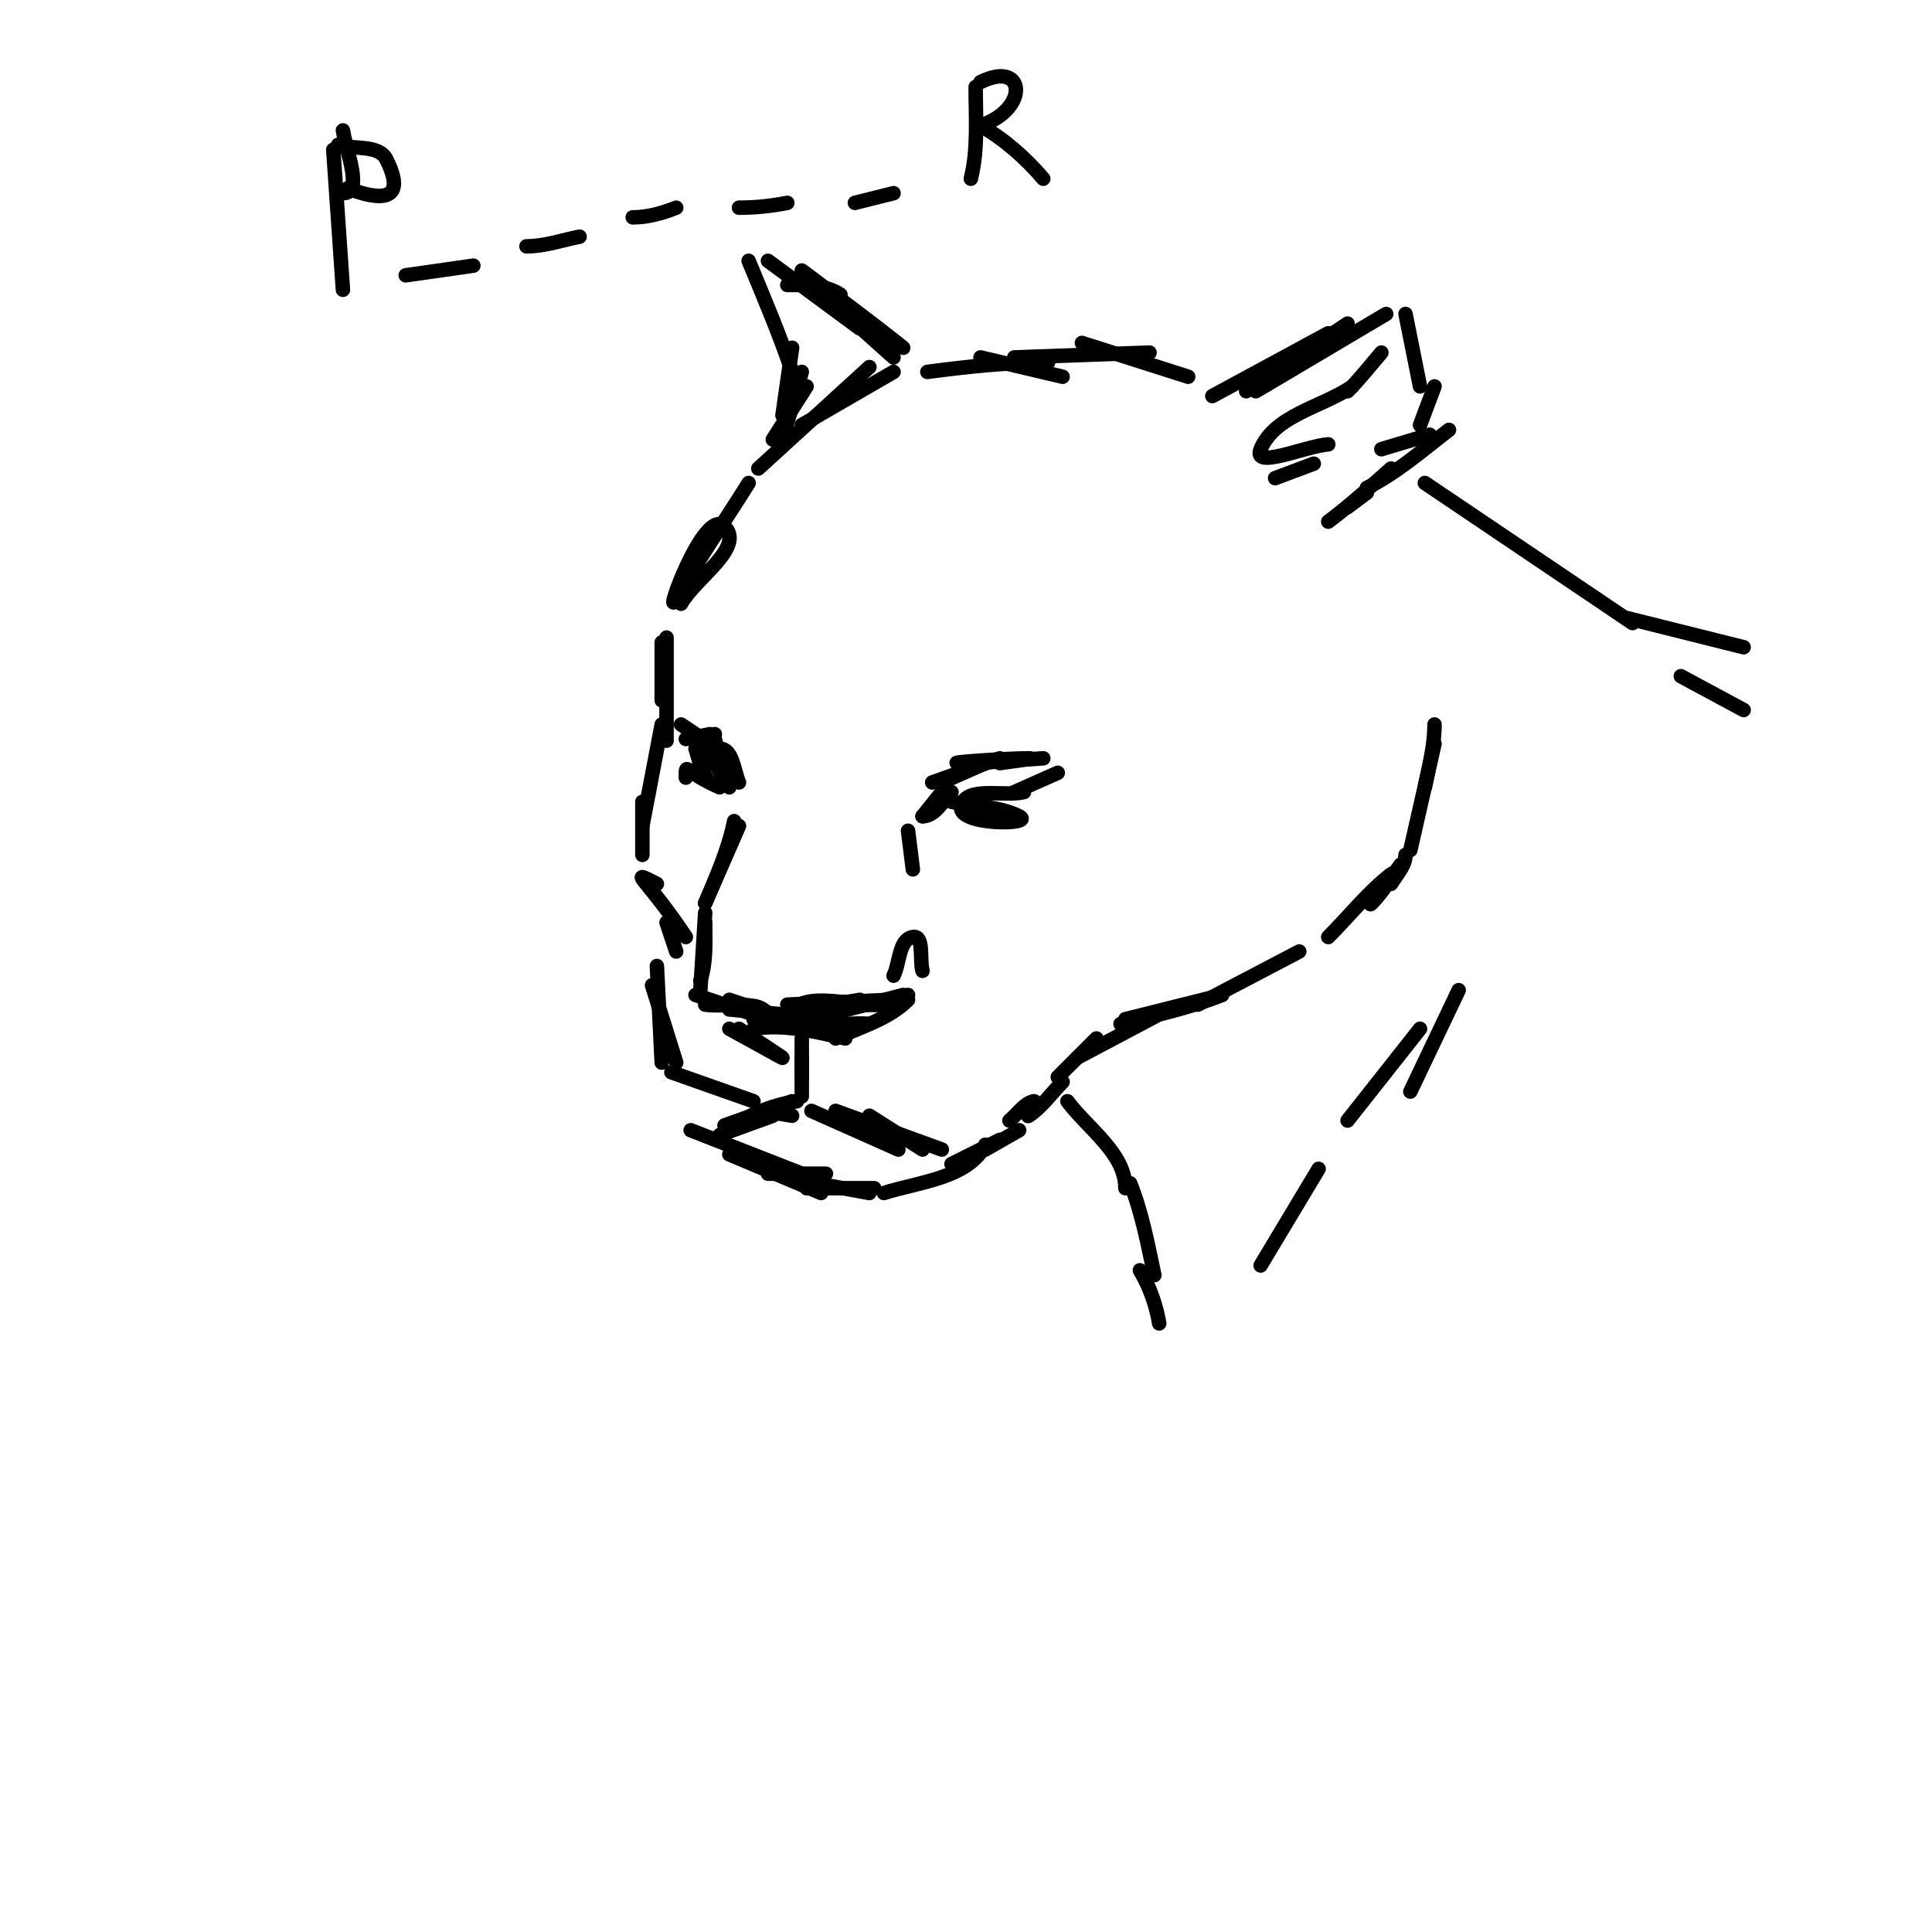 <svg viewBox='0 0 400 400' version='1.1' xmlns='http://www.w3.org/2000/svg' xmlns:xlink='http://www.w3.org/1999/xlink'><g fill='none' stroke='#000000' stroke-width='3' stroke-linecap='round' stroke-linejoin='round'><path d='M157,97l23,-21'/><path d='M166,88l19,-11'/><path d='M192,77c8.287,-1.105 16.64,-2 25,-2'/><path d='M220,78l-17,-4'/><path d='M155,100c-5,8 -10.418,15.753 -15,24c-2.918,5.253 5.751,-19.249 10,-15c4.327,4.327 -6,10.667 -9,16'/><path d='M138,132c0,15.222 0,30.222 0,15'/><path d='M137,133l0,12'/><path d='M141,150l6,4'/><path d='M147,152c-6.988,1.398 -6.677,1.279 1,0'/><path d='M148,153l2,8'/><path d='M151,163l-5,-8'/><path d='M144,155c0.803,2.408 1.205,5.205 3,7'/><path d='M149,163c-7.306,-3.131 -7,-5.539 -7,-2'/><path d='M195,162l9,-4'/><path d='M193,162l14,-5'/><path d='M207,158c2,-0.333 8.028,-1 6,-1c-4.679,0 -18.679,1 -14,1c5.676,0 11.333,-0.667 17,-1'/><path d='M219,160l-9,4'/><path d='M212,164c-4.333,1 -12.128,-1.361 -13,3c-0.795,3.976 15.627,3.814 12,2c-4.269,-2.134 -9.333,-2 -14,-3'/><path d='M197,164c-1.841,1.841 -3.397,5 -6,5'/><path d='M191,169l4,-5'/><path d='M145,154l7,6'/><path d='M153,162c-1.059,-2.47 -1.313,-7 -4,-7'/><path d='M152,170c-1.179,5.893 -3.689,11.453 -6,17'/><path d='M153,171l-7,16'/><path d='M146,189l-1,16'/><path d='M146,191c0,4.014 0.269,8.192 -1,12'/><path d='M144,206l15,5'/><path d='M162,210l-11,-1'/><path d='M146,208c4.396,0.676 13,-1.447 13,3'/><path d='M156,211l22,-4'/><path d='M180,208l-13,1'/><path d='M162,212l26,-6'/><path d='M188,207c-4.007,4.007 -9.855,5.625 -15,8'/><path d='M175,215c-6.205,-1.432 -12.718,-3.047 -19,-2'/><path d='M151,213c14.165,7.727 14.475,8.317 2,0'/><path d='M185,202c1.333,-2.667 1.059,-7.51 4,-8c2.394,-0.399 1.333,4.667 2,7'/><path d='M188,172l1,8'/><path d='M137,150l-4,21'/><path d='M133,166c0,3.667 0,7.333 0,11'/><path d='M136,183c-6.3,-3.15 -2.413,-1.62 6,11'/><path d='M138,191l2,6'/><path d='M136,200l1,20'/><path d='M135,204l5,16'/><path d='M139,222l17,6'/><path d='M164,231l-6,-1'/><path d='M151,207l15,5'/><path d='M160,212l24,-5'/><path d='M187,206l-23,6'/><path d='M180,212c-5.667,-0.667 -20.423,2.565 -17,-2c4.02,-5.36 13.333,-1.333 20,-2'/><path d='M184,207l-21,1'/><path d='M166,215l0,8'/><path d='M166,219c0,2.667 0,5.333 0,8'/><path d='M165,228c-4.596,0.657 -9.137,2.425 -13,5'/><path d='M164,228l-14,5'/><path d='M160,231l-11,4'/><path d='M162,230l-12,4'/><path d='M168,230l18,8'/><path d='M191,238l-11,-7'/><path d='M173,230l22,8'/><path d='M143,234l23,9'/><path d='M171,243l-12,0'/><path d='M151,239l19,8'/><path d='M180,247l-11,-2'/><path d='M167,246l14,0'/><path d='M183,247c7.393,-2.335 17.533,-3.065 21,-10'/><path d='M197,241l10,-5'/><path d='M204,238c2.333,-1.333 4.667,-2.667 7,-4'/><path d='M209,232c1.667,-1.333 2.929,-3.482 5,-4c1.023,-0.256 -1.877,3.585 -1,3c2.746,-1.83 4.667,-4.667 7,-7'/><path d='M219,223l8,-8'/><path d='M223,219l17,-9'/><path d='M233,211l20,-5'/><path d='M232,212c7.063,-1.766 14.241,-3.296 21,-6'/><path d='M248,208l21,-11'/><path d='M275,194c4.333,-4.333 8.163,-9.238 13,-13c1.897,-1.476 -5.7,7.7 -4,6c2.357,-2.357 4,-5.333 6,-8'/><path d='M288,183c1.15,-1.917 3,-3.764 3,-6'/><path d='M292,176l5,-22'/><path d='M297,150c0,4.384 -1.14,8.701 -2,13'/><path d='M251,82l24,-13'/><path d='M258,81l21,-14'/><path d='M260,81c9,-5.333 18,-10.667 27,-16'/><path d='M291,65l3,15'/><path d='M297,80l-3,8'/><path d='M286,93l10,-3'/><path d='M300,89c-5.498,4.229 -10.796,8.898 -17,12'/><path d='M288,97c-4.243,3.771 -8.459,7.594 -13,11'/><path d='M283,102l-4,3'/><path d='M286,73c-2.306,2.69 -4.494,5.494 -7,8'/><path d='M280,80c-6.333,4.333 -16.049,5.916 -19,13c-1.799,4.319 9.333,-0.667 14,-1'/><path d='M272,96l-8,3'/><path d='M187,72c-6.872,-5.497 -13.96,-10.72 -21,-16'/><path d='M185,74l-19,-17'/><path d='M178,68l-19,-14'/><path d='M155,54c3.135,7.613 6.397,15.19 9,23'/><path d='M164,72l-2,14'/><path d='M160,91l7,-11'/><path d='M166,77l-4,14'/><path d='M174,61c-3.101,-2.067 -7.273,-2 -11,-2'/><path d='M210,74l28,-1'/><path d='M235,73'/><path d='M224,71l22,7'/><path d='M69,31l2,29'/><path d='M71,27c0.659,4.283 4.333,13 0,13'/><path d='M70,30c3.333,1 8.444,-0.113 10,3c5.837,11.674 -6.489,6.504 -8,6'/><path d='M84,57l14,-2'/><path d='M109,51c3.727,0 7.346,-1.269 11,-2'/><path d='M131,45c3.073,0 6.147,-0.859 9,-2'/><path d='M153,43c3.35,0 6.715,-0.343 10,-1'/><path d='M177,42l8,-2'/><path d='M202,18c0,6.342 0.538,12.847 -1,19'/><path d='M203,17c9.364,-4.682 10.191,5.603 0,9'/><path d='M203,26c4.929,2.816 9.306,6.69 13,11'/><path d='M295,100l43,29'/><path d='M337,128l24,6'/><path d='M348,140l13,7'/><path d='M221,228c4.327,5.769 12,10.789 12,18'/><path d='M234,245c2.432,6.081 3.628,12.596 5,19'/><path d='M236,263c2.007,3.346 3.359,7.152 4,11'/><path d='M261,262l12,-20'/><path d='M279,232l15,-19'/><path d='M302,205l-10,21'/></g>
</svg>